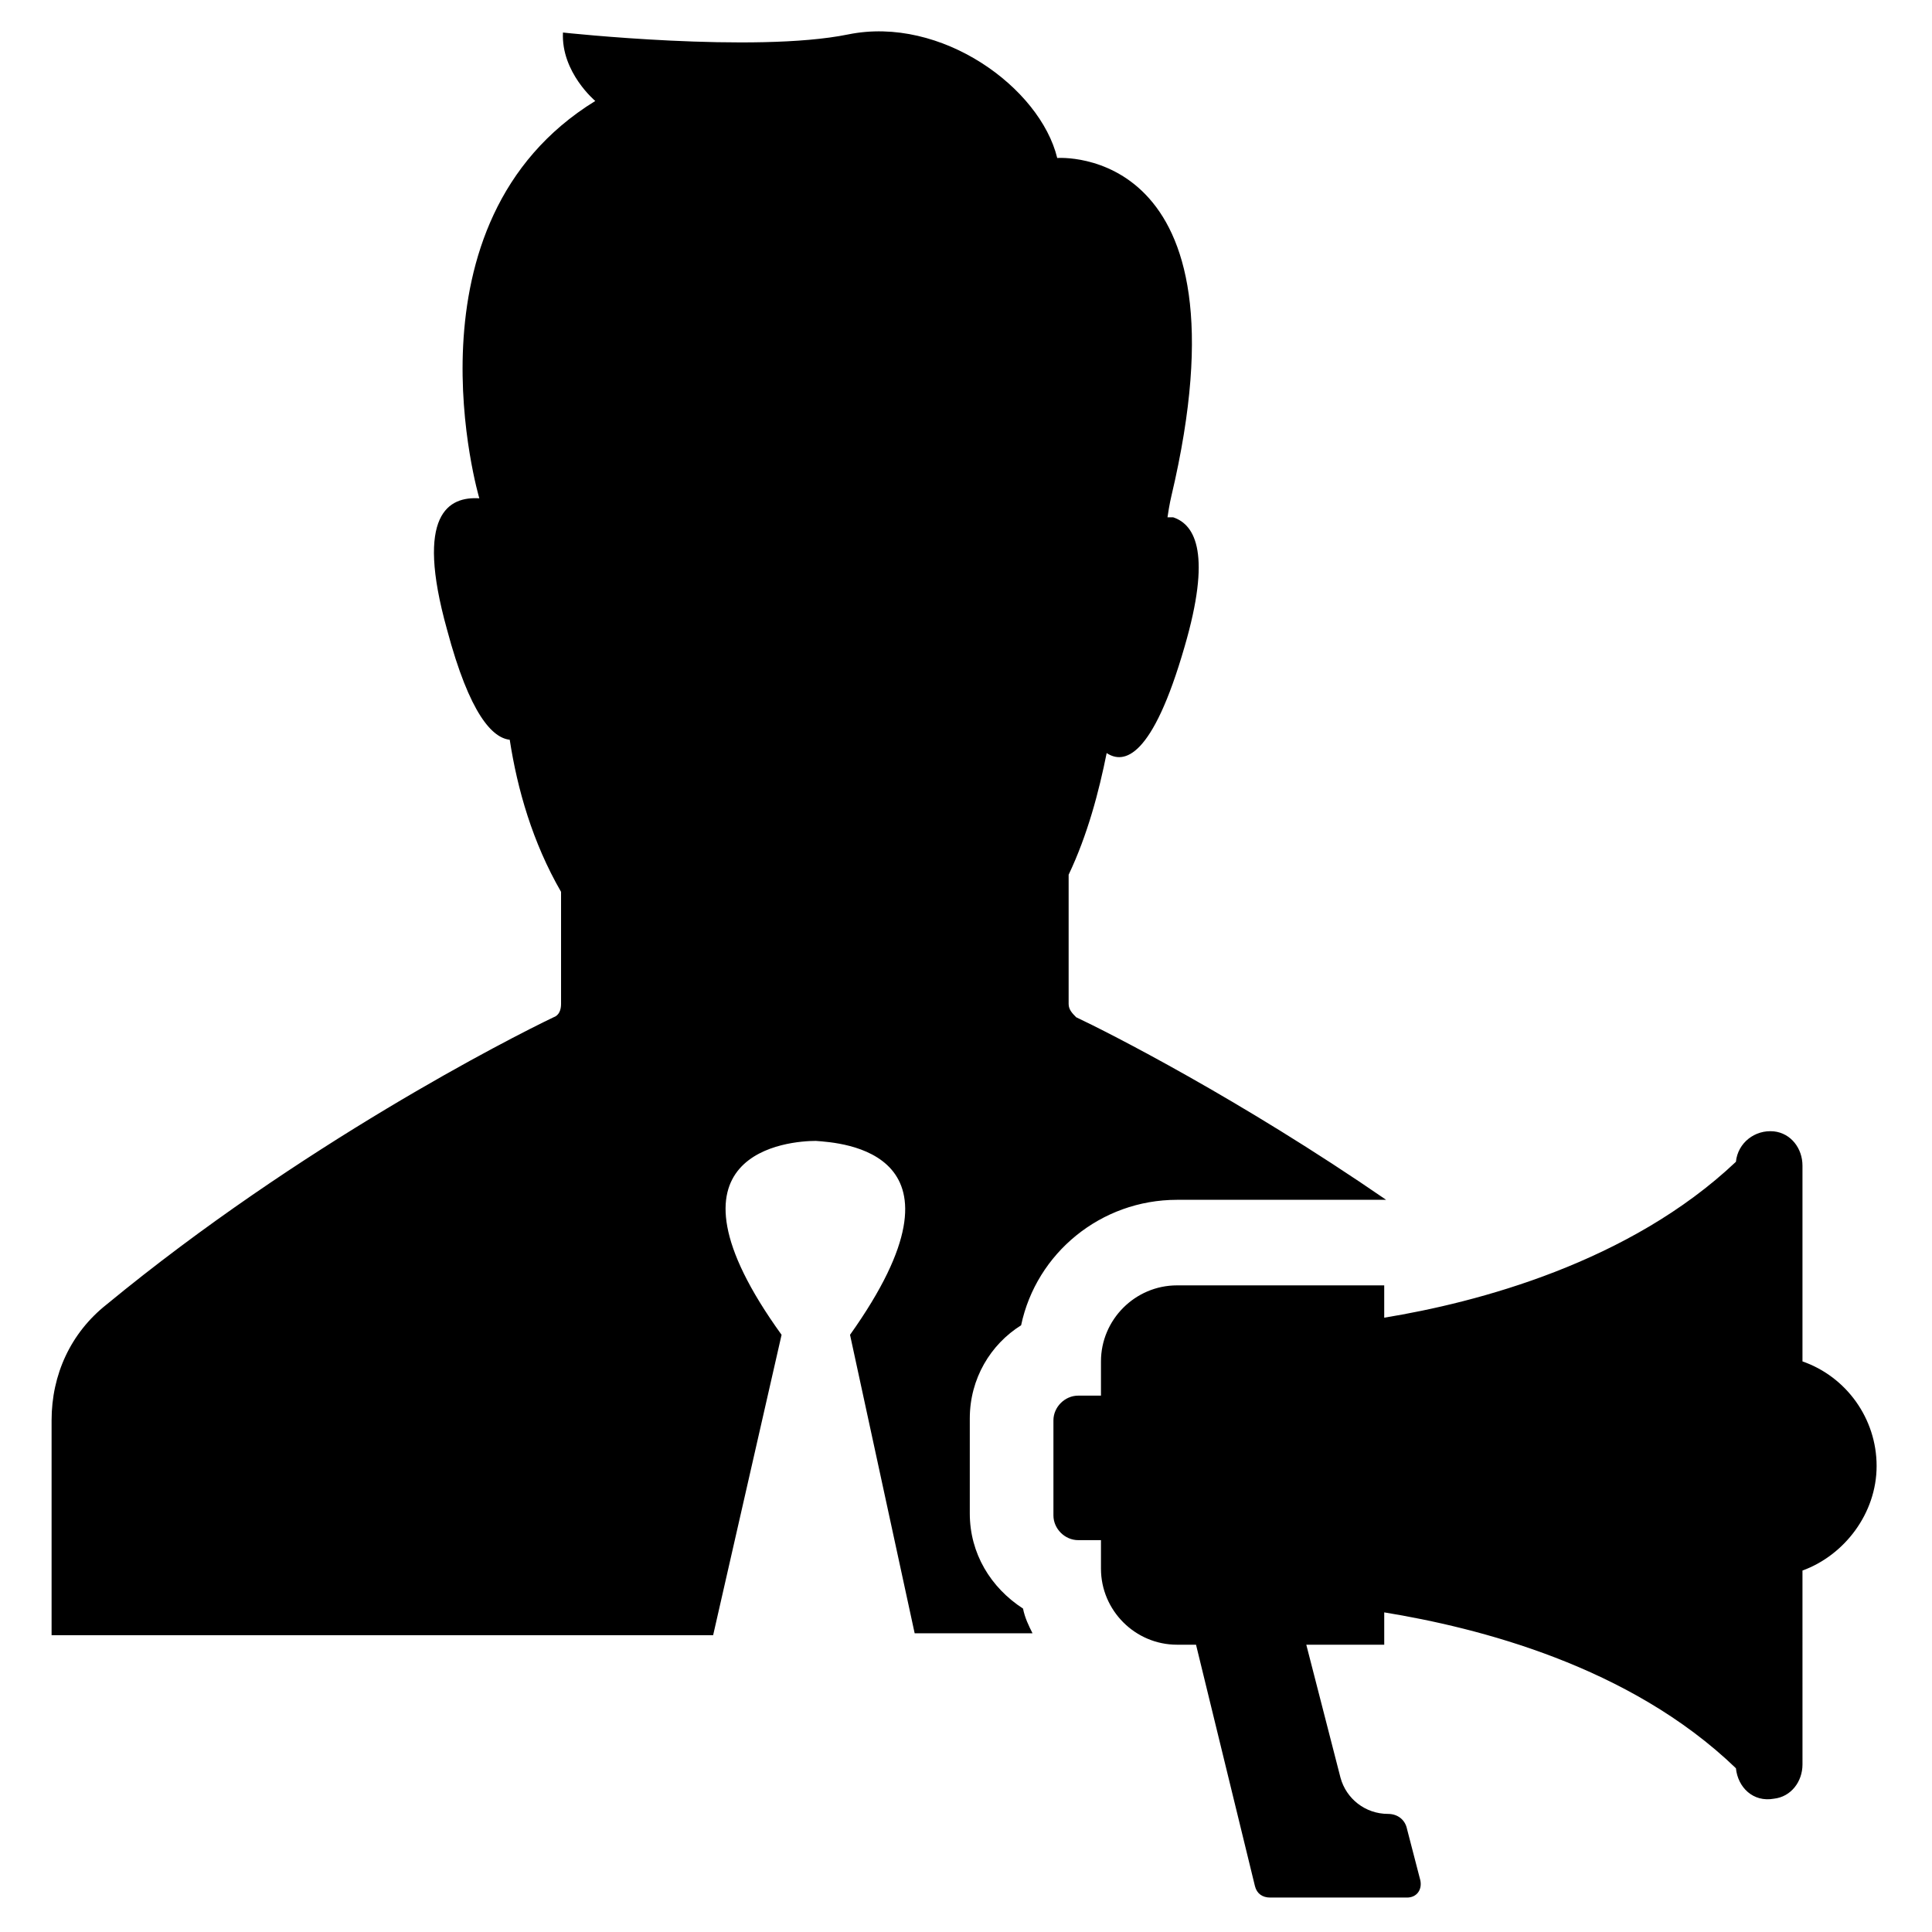 <?xml version="1.0" encoding="UTF-8"?>
<!-- Uploaded to: ICON Repo, www.svgrepo.com, Generator: ICON Repo Mixer Tools -->
<svg fill="#000000" width="800px" height="800px" version="1.1" viewBox="144 144 512 512" xmlns="http://www.w3.org/2000/svg">
 <path d="m332.99 577.34h-175.32v-56.93c0-12.09 5.039-23.176 14.609-30.73 51.387-42.324 106.81-70.535 118.39-76.078 1.512-0.504 2.016-2.016 2.016-3.527v-29.727c-7.559-13.098-11.586-27.207-13.602-40.305-4.535-0.504-10.578-6.551-16.625-29.223-8.566-30.73 0.504-35.266 8.566-34.762 0 0-21.664-73.051 30.73-105.3 0 0-9.07-7.559-8.566-18.137 0 0 50.883 5.543 75.57 0.504 24.688-5.039 50.883 14.105 55.418 32.746 0 0 52.395-4.031 30.23 89.68 0 0-0.504 2.016-1.008 5.543h1.512c6.047 2.016 10.078 10.078 3.023 34.258-8.566 29.727-16.121 31.234-20.656 28.215-2.016 10.078-5.039 21.664-10.078 32.242v34.258c0 1.512 1.008 2.519 2.016 3.527 8.566 4.031 43.328 21.664 82.121 48.367l-55.418 0.004c-20.152 0-37.281 14.105-41.312 33.25-8.062 5.039-13.602 14.105-13.602 24.688v25.191c0 10.578 5.543 19.648 14.105 25.191 0.504 2.519 1.512 4.535 2.519 6.551h-31.234l-17.129-79.098c34.762-48.871-2.519-50.883-9.07-51.387-6.551 0-44.336 2.519-9.07 51.387zm122.93-92.703c-11.082 0-20.152 9.07-20.152 20.152v9.07h-6.047c-3.527 0-6.551 3.023-6.551 6.551v25.191c0 3.527 3.023 6.551 6.551 6.551h6.047v7.559c0 11.082 9.07 20.152 20.152 20.152h5.039l15.617 63.984c0.504 2.016 2.016 3.023 4.031 3.023h36.277c2.519 0 4.031-2.016 3.527-4.535l-3.527-13.602c-0.504-2.519-2.519-4.031-5.039-4.031-6.047 0-11.082-4.031-12.594-9.574l-9.07-35.266h20.656v-8.566c24.688 4.031 64.992 14.105 93.203 41.312 0.504 5.039 4.535 9.07 10.078 8.062 4.535-0.504 7.559-4.535 7.559-9.07l-0.004-51.391c11.082-4.031 19.648-15.113 19.648-27.711 0-12.594-8.062-23.68-19.648-27.711v-51.891c0-4.535-3.023-8.566-7.559-9.07-5.039-0.504-9.574 3.023-10.078 8.062-28.215 26.703-68.52 37.281-93.203 41.312v-8.566z"/>
</svg>